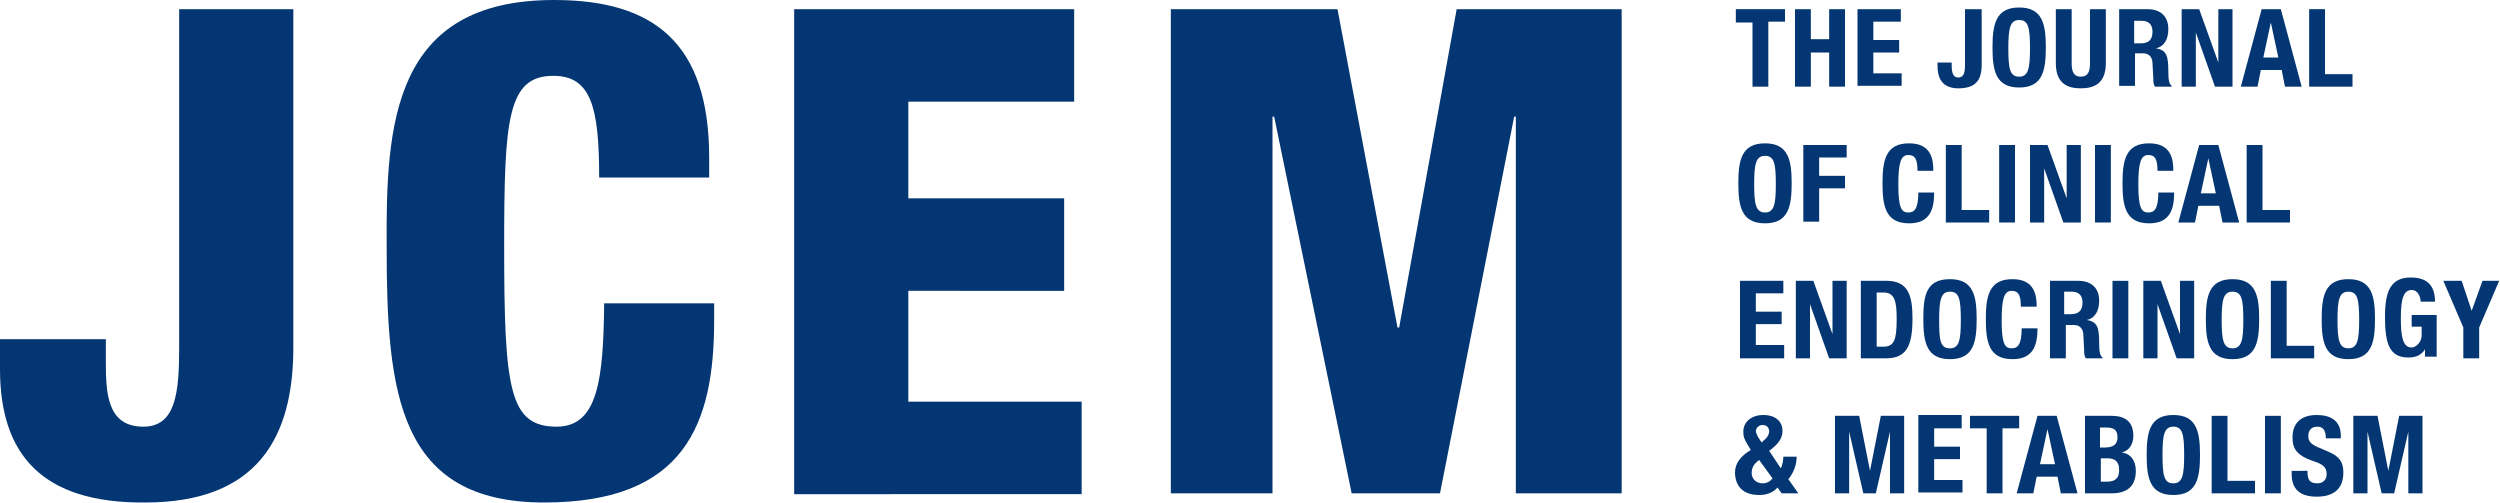 <?xml version="1.0" encoding="utf-8"?>
<!-- Generator: Adobe Illustrator 19.1.0, SVG Export Plug-In . SVG Version: 6.00 Build 0)  -->
<svg version="1.1" id="Layer_1" xmlns="http://www.w3.org/2000/svg" xmlns:xlink="http://www.w3.org/1999/xlink" x="0px" y="0px"
	 viewBox="0 0 300 60.4" style="enable-background:new 0 0 300 60.4;" xml:space="preserve">
<style type="text/css">
	.st0{fill:#043673;}
</style>
<g>
	<path class="st0" d="M21.5,1.1h13.7v40.6c0,10.8-4.3,18.6-17.8,18.6C5,60.4,0,54.5,0,44.3v-3.6h12.7v2.5c0,3.9,0.1,8,4.5,8
		c3.9,0,4.3-4.1,4.3-9.5V1.1z"/>
	<path class="st0" d="M71.9,21.3c0-8.5-1-12.2-5.5-12.2c-5.5,0-5.9,5.2-5.9,20.4c0,17.2,0.6,21.7,6.3,21.7c5,0,5.6-5.8,5.7-14.8
		h13.2v2c0,12.5-3.5,21.9-20.4,21.9c-17.5,0-18.9-13.1-18.9-30.6C46.3,14.9,47.1,0,66.5,0c12,0,18.6,5.2,18.6,18.9v2.4H71.9z"/>
	<path class="st0" d="M95.3,1.1h33.6v11.1H109v11.6h18.7v11.1H109v13.3h20.8v11.1H95.3V1.1z"/>
	<path class="st0" d="M140.5,1.1h20l7.2,38.2h0.2l6.9-38.2h19.8v58.1h-12.7V14h-0.2l-8.9,45.2h-10.6L152.9,14h-0.2v45.2h-12.2V1.1z"
		/>
</g>
<g>
	<path class="st0" d="M214.2,1.1v1.5h-2v7.8h-1.9V2.7h-2V1.1H214.2z"/>
	<path class="st0" d="M215.4,1.1h1.9v3.6h2.2V1.1h1.9v9.3h-1.9V6.3h-2.2v4.1h-1.9V1.1z"/>
	<path class="st0" d="M228.1,1.1v1.5h-3.3v2.2h3.1v1.5h-3.1v2.5h3.4v1.5h-5.3V1.1H228.1z"/>
	<path class="st0" d="M237.8,1.1v6.7c0,2-0.9,2.8-2.8,2.8c-2,0-2.5-1.3-2.5-2.7V7.5h1.7v0.3c0,1,0.2,1.5,0.8,1.5s0.8-0.5,0.8-1.5
		V1.1H237.8z"/>
	<path class="st0" d="M242.3,0.9c2.8,0,3.2,2,3.2,4.8c0,2.8-0.4,4.8-3.2,4.8c-2.8,0-3.2-2-3.2-4.8C239.1,2.9,239.5,0.9,242.3,0.9z
		 M242.3,9.2c1.1,0,1.3-1,1.3-3.4c0-2.5-0.2-3.4-1.3-3.4c-1.1,0-1.3,1-1.3,3.4C241,8.3,241.2,9.2,242.3,9.2z"/>
	<path class="st0" d="M248.6,1.1v6.5c0,0.9,0.2,1.6,1.1,1.6c0.9,0,1.1-0.7,1.1-1.6V1.1h1.9v6.5c0,2.4-1.4,3-3,3c-1.5,0-3-0.5-3-3
		V1.1H248.6z"/>
	<path class="st0" d="M254.2,1.1h3.5c1.5,0,2.5,0.8,2.5,2.4c0,1.2-0.5,2.1-1.5,2.3v0c1.3,0.2,1.5,0.9,1.5,2.8c0,1,0.1,1.5,0.4,1.7
		v0.1h-2c-0.2-0.3-0.2-0.6-0.2-1l-0.1-1.8c0-0.7-0.4-1.2-1.1-1.2h-1v3.9h-1.9V1.1z M256.1,5.2h0.8c0.9,0,1.4-0.4,1.4-1.4
		c0-0.9-0.5-1.3-1.3-1.3h-0.9V5.2z"/>
	<path class="st0" d="M263.9,1.1l2.3,6.4h0V1.1h1.7v9.3h-2.1l-2.3-6.5h0v6.5h-1.7V1.1H263.9z"/>
	<path class="st0" d="M271.4,1.1h2.3l2.5,9.3h-2l-0.4-2h-2.5l-0.4,2h-2L271.4,1.1z M271.6,6.9h1.8l-0.9-4.2h0L271.6,6.9z"/>
	<path class="st0" d="M277.1,10.4V1.1h1.9v7.8h3.3v1.5H277.1z"/>
</g>
<g>
	<path class="st0" d="M211.8,17.2c2.8,0,3.2,2,3.2,4.8c0,2.8-0.4,4.8-3.2,4.8c-2.8,0-3.2-2-3.2-4.8C208.6,19.2,209,17.2,211.8,17.2z
		 M211.8,25.5c1.1,0,1.3-1,1.3-3.4c0-2.5-0.2-3.4-1.3-3.4c-1.1,0-1.3,1-1.3,3.4C210.5,24.5,210.7,25.5,211.8,25.5z"/>
	<path class="st0" d="M216.4,17.4h5.2v1.5h-3.3v2.2h3.1v1.5h-3.1v4h-1.9V17.4z"/>
	<path class="st0" d="M230.1,20.5c0-1.4-0.3-1.9-1.1-1.9c-0.9,0-1.2,0.9-1.2,3.6c0,2.8,0.4,3.3,1.2,3.3c0.7,0,1.2-0.4,1.2-2.4h1.9
		c0,2-0.5,3.7-3,3.7c-2.8,0-3.2-2-3.2-4.8c0-2.8,0.4-4.8,3.2-4.8c2.7,0,2.9,2,2.9,3.3H230.1z"/>
	<path class="st0" d="M233.5,26.7v-9.3h1.9v7.8h3.3v1.5H233.5z"/>
	<path class="st0" d="M239.9,26.7v-9.3h1.9v9.3H239.9z"/>
	<path class="st0" d="M245.7,17.4l2.3,6.4h0v-6.4h1.7v9.3h-2.1l-2.3-6.5h0v6.5h-1.7v-9.3H245.7z"/>
	<path class="st0" d="M251.4,26.7v-9.3h1.9v9.3H251.4z"/>
	<path class="st0" d="M258.9,20.5c0-1.4-0.3-1.9-1.1-1.9c-0.9,0-1.2,0.9-1.2,3.6c0,2.8,0.4,3.3,1.2,3.3c0.7,0,1.2-0.4,1.2-2.4h1.9
		c0,2-0.5,3.7-3,3.7c-2.8,0-3.2-2-3.2-4.8c0-2.8,0.4-4.8,3.2-4.8c2.7,0,2.9,2,2.9,3.3H258.9z"/>
	<path class="st0" d="M263.9,17.4h2.3l2.5,9.3h-2l-0.4-2h-2.5l-0.4,2h-2L263.9,17.4z M264.1,23.2h1.8L265,19h0L264.1,23.2z"/>
	<path class="st0" d="M269.6,26.7v-9.3h1.9v7.8h3.3v1.5H269.6z"/>
</g>
<g>
	<path class="st0" d="M214,33.7v1.5h-3.3v2.2h3.1v1.5h-3.1v2.5h3.4V43h-5.3v-9.3H214z"/>
	<path class="st0" d="M217.6,33.7l2.3,6.4h0v-6.4h1.7V43h-2.1l-2.3-6.5h0V43h-1.7v-9.3H217.6z"/>
	<path class="st0" d="M223.3,33.7h3.1c2.6,0,3.1,1.8,3.1,4.5c0,3.3-0.7,4.8-3.2,4.8h-3V33.7z M225.2,41.6h0.8c1.3,0,1.6-0.8,1.6-3.3
		c0-2.1-0.2-3.2-1.6-3.2h-0.8V41.6z"/>
	<path class="st0" d="M234,33.5c2.8,0,3.2,2,3.2,4.8c0,2.8-0.4,4.8-3.2,4.8c-2.8,0-3.2-2-3.2-4.8C230.8,35.5,231.1,33.5,234,33.5z
		 M234,41.8c1.1,0,1.3-1,1.3-3.4c0-2.5-0.2-3.4-1.3-3.4c-1.1,0-1.3,1-1.3,3.4C232.7,40.8,232.8,41.8,234,41.8z"/>
	<path class="st0" d="M242.5,36.8c0-1.4-0.3-1.9-1.1-1.9c-0.9,0-1.2,0.9-1.2,3.6c0,2.8,0.4,3.3,1.2,3.3c0.7,0,1.2-0.4,1.2-2.4h1.9
		c0,2-0.5,3.7-3,3.7c-2.8,0-3.2-2-3.2-4.8c0-2.8,0.4-4.8,3.2-4.8c2.7,0,2.9,2,2.9,3.3H242.5z"/>
	<path class="st0" d="M245.9,33.7h3.5c1.5,0,2.5,0.8,2.5,2.4c0,1.2-0.5,2.1-1.5,2.3v0c1.3,0.2,1.5,0.9,1.5,2.8c0,1,0.1,1.5,0.4,1.7
		V43h-2c-0.2-0.3-0.2-0.6-0.2-1l-0.1-1.8c0-0.7-0.4-1.2-1.1-1.2h-1V43h-1.9V33.7z M247.7,37.7h0.8c0.9,0,1.4-0.4,1.4-1.4
		c0-0.9-0.5-1.3-1.3-1.3h-0.9V37.7z"/>
	<path class="st0" d="M253.5,43v-9.3h1.9V43H253.5z"/>
	<path class="st0" d="M259.3,33.7l2.3,6.4h0v-6.4h1.7V43h-2.1l-2.3-6.5h0V43h-1.7v-9.3H259.3z"/>
	<path class="st0" d="M267.9,33.5c2.8,0,3.2,2,3.2,4.8c0,2.8-0.4,4.8-3.2,4.8c-2.8,0-3.2-2-3.2-4.8
		C264.7,35.5,265.1,33.5,267.9,33.5z M267.9,41.8c1.1,0,1.3-1,1.3-3.4c0-2.5-0.2-3.4-1.3-3.4c-1.1,0-1.3,1-1.3,3.4
		C266.6,40.8,266.8,41.8,267.9,41.8z"/>
	<path class="st0" d="M272.5,43v-9.3h1.9v7.8h3.3V43H272.5z"/>
	<path class="st0" d="M281.8,33.5c2.8,0,3.2,2,3.2,4.8c0,2.8-0.4,4.8-3.2,4.8c-2.8,0-3.2-2-3.2-4.8C278.6,35.5,279,33.5,281.8,33.5z
		 M281.8,41.8c1.1,0,1.3-1,1.3-3.4c0-2.5-0.2-3.4-1.3-3.4c-1.1,0-1.3,1-1.3,3.4C280.5,40.8,280.7,41.8,281.8,41.8z"/>
	<path class="st0" d="M290.5,36.4c0-0.7-0.3-1.6-1.1-1.6c-0.9,0-1.3,0.9-1.3,3.3c0,2.2,0.2,3.6,1.3,3.6c0.4,0,1.2-0.5,1.2-1.5v-1
		h-1.2v-1.4h3v5H291v-0.9h0c-0.4,0.7-1.1,1-2,1c-2.3,0-2.8-1.7-2.8-4.9c0-3.1,0.7-4.7,3.1-4.7c2.1,0,2.9,1.1,2.9,2.9H290.5z"/>
	<path class="st0" d="M295.4,33.7l1.2,3.6h0l1.3-3.6h2l-2.4,5.6V43h-1.9v-3.7l-2.4-5.6H295.4z"/>
</g>
<g>
	<path class="st0" d="M213.7,56.2c0.2-0.4,0.3-1,0.3-1.4h1.6c0,1-0.4,2-1,2.7l1.2,1.7h-2l-0.5-0.7c-0.5,0.6-1.3,0.9-2.2,0.9
		c-2.4,0-2.9-1.6-2.9-2.7c0-1.1,0.7-2,1.9-2.7l-0.3-0.5c-0.5-0.8-0.6-1.1-0.6-1.7c0-1.2,1-2,2.4-2c1.6,0,2.3,0.9,2.3,1.9
		c0,0.9-0.5,1.6-1.6,2.4L213.7,56.2z M211.1,55.2c-0.7,0.5-0.9,1-0.9,1.6c0,0.6,0.5,1.2,1.3,1.2c0.5,0,0.9-0.2,1.2-0.6L211.1,55.2z
		 M211.2,52.8l0.2,0.3l0.3-0.3c0.4-0.3,0.6-0.7,0.6-1c0-0.5-0.3-0.8-0.8-0.8c-0.4,0-0.8,0.3-0.8,0.8
		C210.8,52.1,210.9,52.4,211.2,52.8z"/>
	<path class="st0" d="M220.3,49.9h2.8l1.3,6.6h0l1.3-6.6h2.8v9.3h-1.7v-7.4h0l-1.7,7.4h-1.5l-1.7-7.4h0v7.4h-1.7V49.9z"/>
	<path class="st0" d="M235.4,49.9v1.5h-3.3v2.2h3.1v1.5h-3.1v2.5h3.4v1.5h-5.3v-9.3H235.4z"/>
	<path class="st0" d="M242.3,49.9v1.5h-2v7.8h-1.9v-7.8h-2v-1.5H242.3z"/>
	<path class="st0" d="M244.5,49.9h2.3l2.5,9.3h-2l-0.4-2h-2.5l-0.4,2h-2L244.5,49.9z M244.8,55.7h1.8l-0.9-4.2h0L244.8,55.7z"/>
	<path class="st0" d="M250.3,49.9h3.1c1.5,0,2.6,0.6,2.6,2.4c0,1-0.5,1.8-1.4,2v0c1,0.1,1.7,0.9,1.7,2.2c0,1.5-0.7,2.7-2.9,2.7h-3.2
		V49.9z M252.1,53.7h0.5c1,0,1.5-0.4,1.5-1.2c0-0.9-0.4-1.2-1.4-1.2h-0.7V53.7z M252.1,57.8h0.7c0.9,0,1.5-0.3,1.5-1.4
		c0-1.1-0.6-1.4-1.4-1.4h-0.8V57.8z"/>
	<path class="st0" d="M260.8,49.8c2.8,0,3.2,2,3.2,4.8c0,2.8-0.4,4.8-3.2,4.8c-2.8,0-3.2-2-3.2-4.8C257.6,51.8,258,49.8,260.8,49.8z
		 M260.8,58c1.1,0,1.3-1,1.3-3.4c0-2.5-0.2-3.4-1.3-3.4c-1.1,0-1.3,1-1.3,3.4C259.5,57.1,259.7,58,260.8,58z"/>
	<path class="st0" d="M265.4,59.2v-9.3h1.9v7.8h3.3v1.5H265.4z"/>
	<path class="st0" d="M271.8,59.2v-9.3h1.9v9.3H271.8z"/>
	<path class="st0" d="M276.9,56.3v0.3c0,0.9,0.2,1.4,1.2,1.4c0.6,0,1.1-0.4,1.1-1.1c0-0.8-0.4-1.2-1.7-1.6c-1.7-0.6-2.4-1.3-2.4-2.8
		c0-1.8,1.1-2.7,2.9-2.7c1.7,0,2.9,0.7,2.9,2.5v0.3h-1.8c0-0.9-0.3-1.4-1-1.4c-0.8,0-1.1,0.5-1.1,1.1c0,0.6,0.2,0.9,1,1.3l1.4,0.6
		c1.4,0.6,1.8,1.3,1.8,2.5c0,2-1.2,2.9-3.2,2.9c-2.1,0-3-1-3-2.7v-0.4H276.9z"/>
	<path class="st0" d="M282.5,49.9h2.8l1.3,6.6h0l1.3-6.6h2.8v9.3h-1.7v-7.4h0l-1.7,7.4h-1.5l-1.7-7.4h0v7.4h-1.7V49.9z"/>
</g>
</svg>
